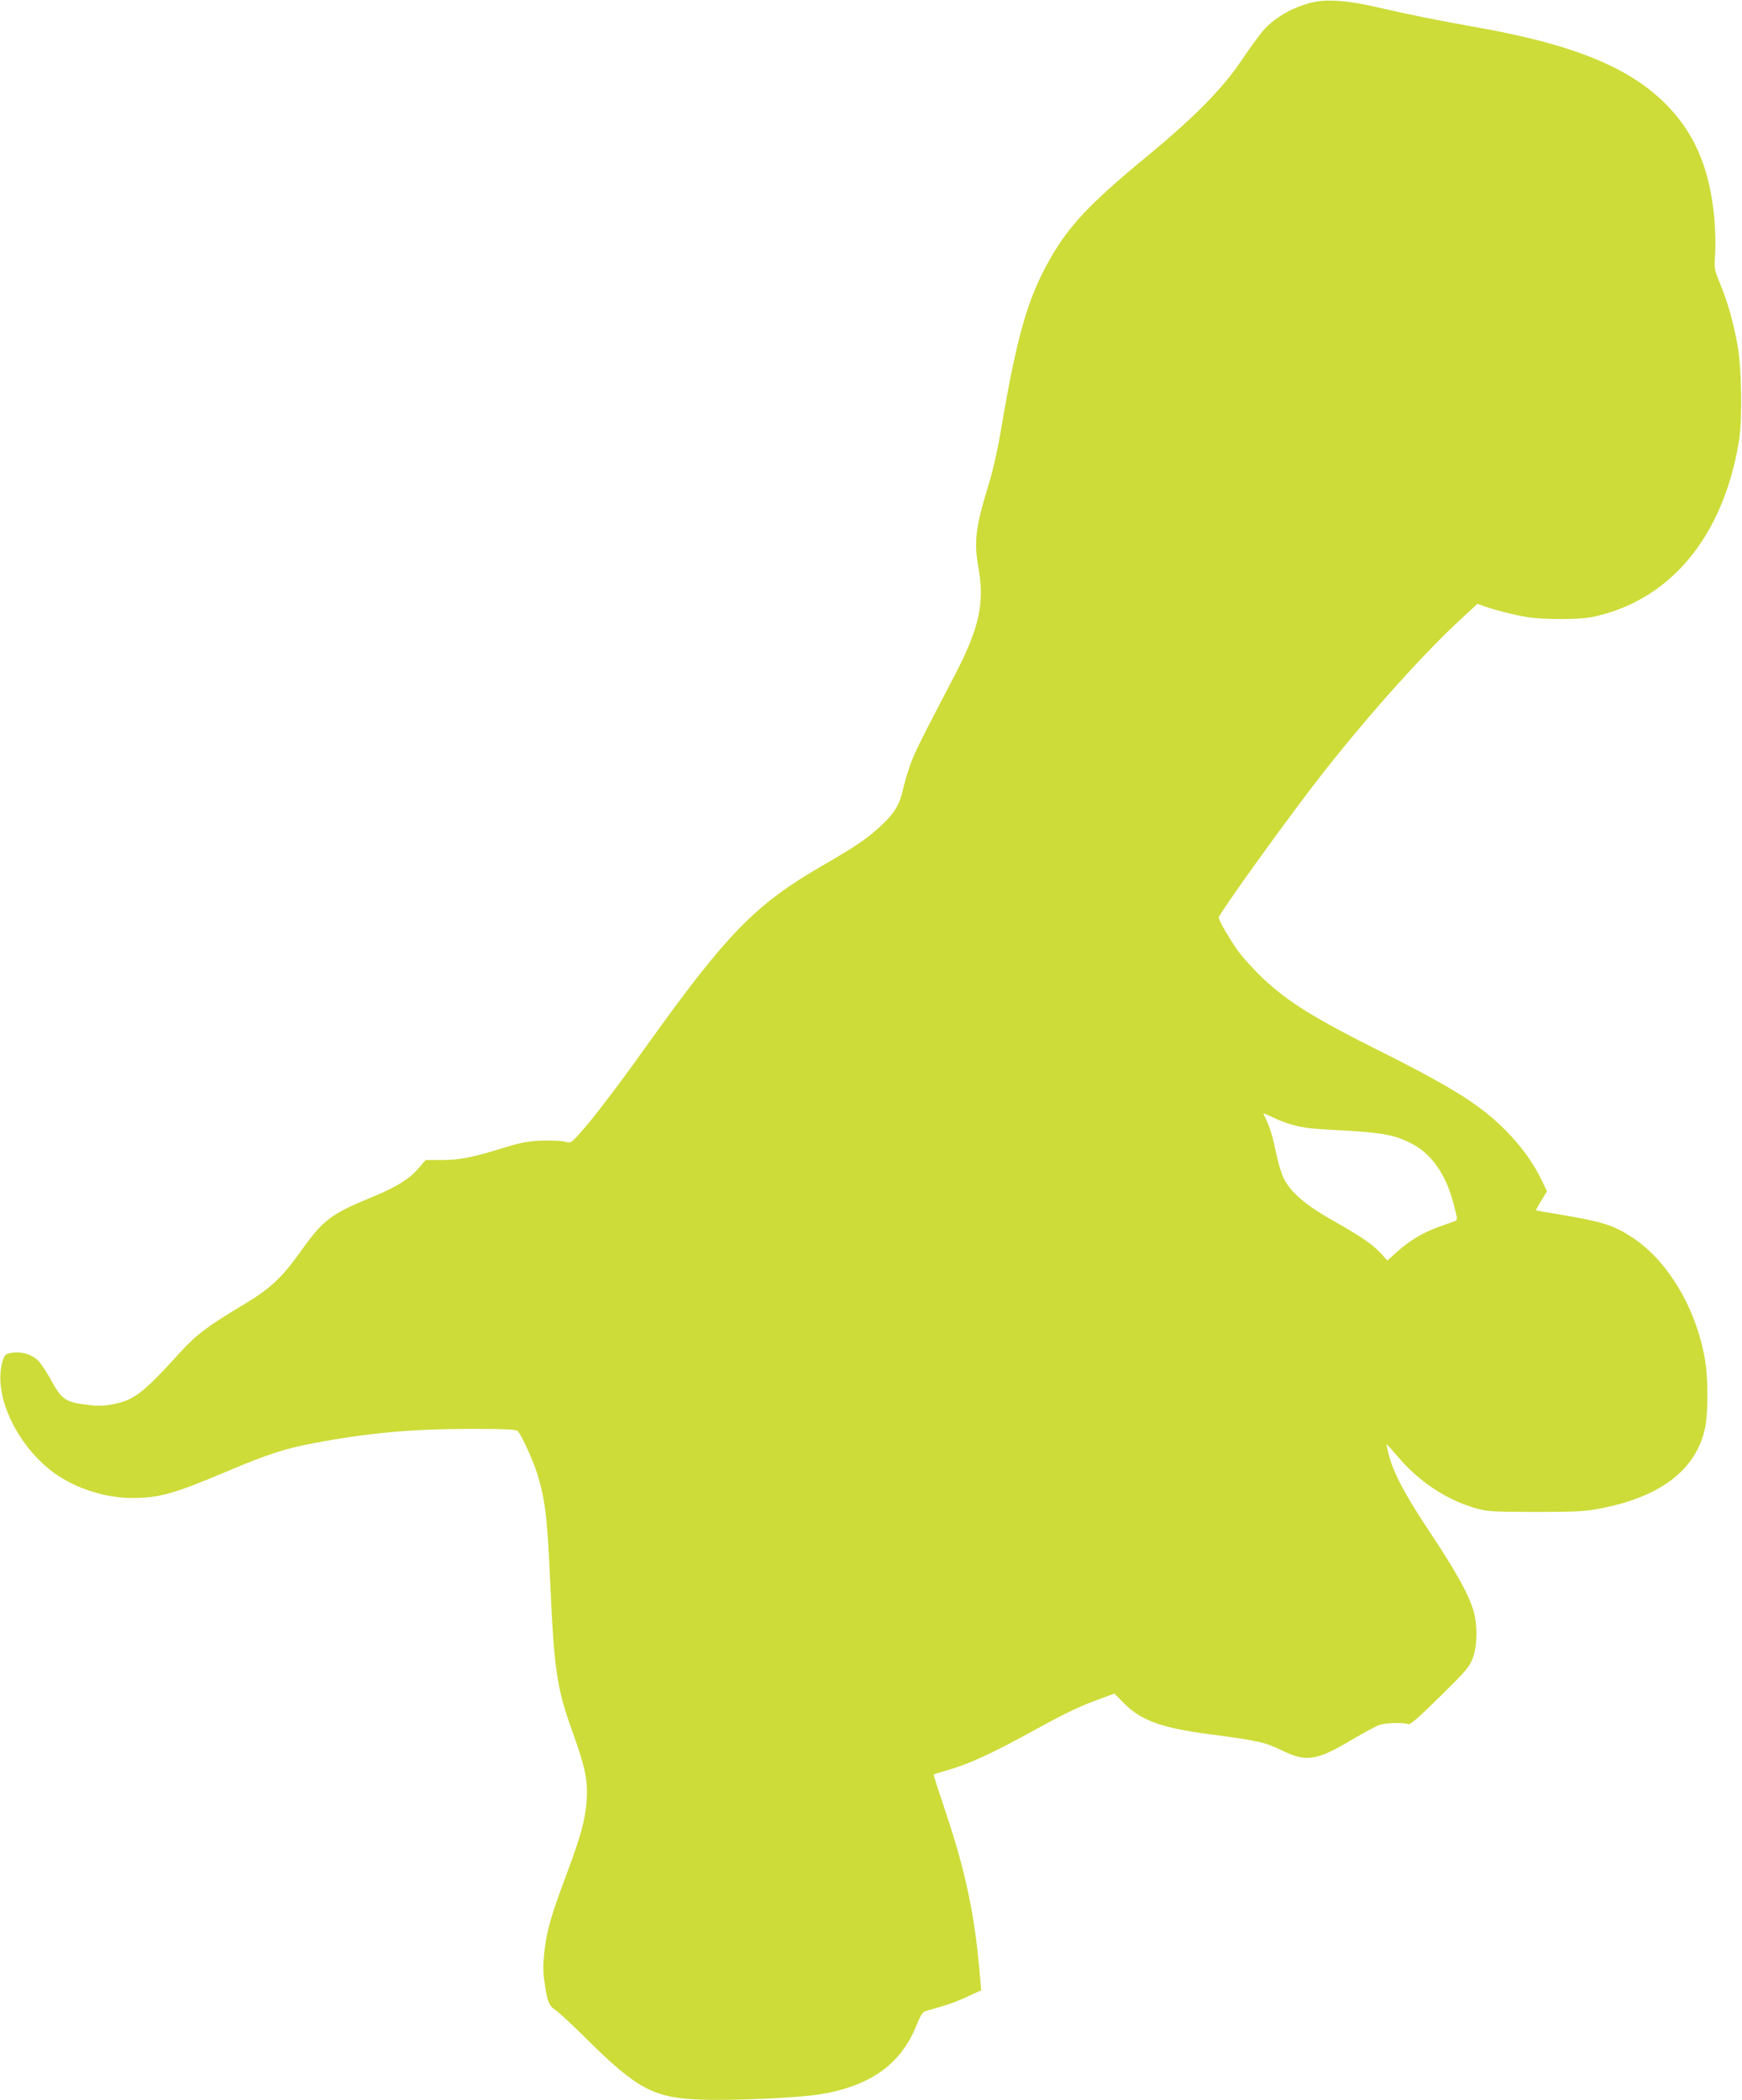 <?xml version="1.0" standalone="no"?>
<!DOCTYPE svg PUBLIC "-//W3C//DTD SVG 20010904//EN"
 "http://www.w3.org/TR/2001/REC-SVG-20010904/DTD/svg10.dtd">
<svg version="1.0" xmlns="http://www.w3.org/2000/svg"
 width="1062pt" height="1280pt" viewBox="0 0 1062 1280"
 preserveAspectRatio="xMidYMid meet">
<g transform="translate(0,1280) scale(0.1,-0.1)"
fill="#cddc39" stroke="none">
<path d="M8023 12790 c-120 -22 -246 -90 -320 -174 -23 -26 -84 -109 -134
-184 -118 -175 -292 -351 -584 -591 -345 -285 -471 -419 -589 -629 -132 -234
-197 -464 -291 -1017 -23 -137 -51 -262 -81 -359 -77 -250 -87 -337 -59 -496
39 -218 5 -370 -151 -668 -207 -396 -237 -457 -263 -529 -16 -43 -37 -114 -47
-158 -19 -87 -51 -141 -126 -211 -93 -87 -155 -129 -378 -258 -396 -230 -572
-411 -1055 -1086 -187 -262 -337 -457 -414 -542 -51 -56 -52 -56 -88 -46 -21
5 -85 8 -143 6 -87 -4 -128 -12 -240 -47 -186 -57 -256 -71 -368 -71 l-97 0
-42 -49 c-59 -68 -134 -115 -287 -178 -250 -103 -296 -138 -432 -329 -117
-163 -185 -227 -345 -323 -224 -134 -295 -188 -392 -295 -232 -255 -282 -292
-421 -317 -53 -9 -88 -9 -161 1 -116 15 -143 35 -205 151 -25 46 -60 98 -77
116 -39 38 -100 57 -159 48 -36 -5 -44 -11 -54 -38 -66 -187 54 -481 272 -665
130 -110 332 -182 510 -182 169 0 252 23 589 165 241 102 347 136 520 169 336
63 599 87 963 87 207 0 272 -3 282 -13 23 -24 91 -172 117 -253 51 -161 64
-274 82 -685 23 -515 40 -632 134 -892 79 -220 95 -296 88 -417 -8 -121 -37
-226 -127 -465 -91 -243 -116 -331 -131 -459 -9 -80 -9 -124 0 -184 18 -126
27 -148 69 -175 20 -14 108 -95 194 -181 301 -298 405 -354 688 -364 187 -7
600 11 726 32 309 50 495 182 591 420 24 60 38 82 55 87 13 4 57 17 98 29 41
11 113 38 158 60 l84 39 -7 77 c-30 370 -86 641 -211 1012 -41 123 -74 224
-72 226 2 1 37 12 78 24 147 43 273 101 560 259 180 98 251 132 375 177 l89
33 57 -58 c104 -106 231 -152 524 -190 290 -38 339 -49 439 -98 150 -74 214
-64 437 70 65 38 135 76 156 84 40 14 146 17 176 6 14 -6 57 31 196 168 161
158 180 181 200 235 27 72 30 191 6 280 -26 97 -101 235 -257 470 -160 241
-227 366 -258 476 -11 40 -18 74 -17 76 2 1 32 -32 68 -74 126 -151 298 -265
474 -315 74 -21 100 -22 365 -23 236 0 302 3 385 19 375 69 596 237 650 493
19 91 19 305 -1 418 -54 315 -230 607 -449 747 -112 72 -178 92 -426 134 -84
14 -154 26 -155 27 -2 1 13 28 32 59 l35 57 -31 65 c-74 157 -212 319 -373
439 -119 90 -301 194 -589 338 -431 215 -589 314 -745 462 -51 49 -114 119
-141 155 -51 70 -122 191 -122 209 0 24 440 634 644 893 279 354 612 725 839
933 l94 87 44 -16 c67 -23 175 -51 259 -65 95 -16 317 -16 395 0 476 98 802
490 897 1076 21 132 16 447 -10 585 -26 143 -62 267 -108 377 -33 81 -34 87
-28 176 4 51 1 150 -5 220 -28 301 -121 519 -299 696 -224 223 -567 362 -1152
465 -245 44 -392 73 -600 121 -165 39 -291 50 -377 35z m-153 -6843 c84 -23
110 -26 320 -37 230 -13 310 -27 406 -75 131 -64 220 -191 269 -384 20 -78 21
-87 6 -93 -9 -3 -50 -18 -92 -33 -97 -33 -185 -85 -261 -154 l-60 -54 -36 40
c-51 57 -123 106 -296 204 -168 95 -256 170 -300 257 -15 30 -37 105 -50 171
-20 99 -39 155 -74 223 -2 4 23 -5 55 -21 32 -16 83 -35 113 -44z"/>
</g>
</svg>
